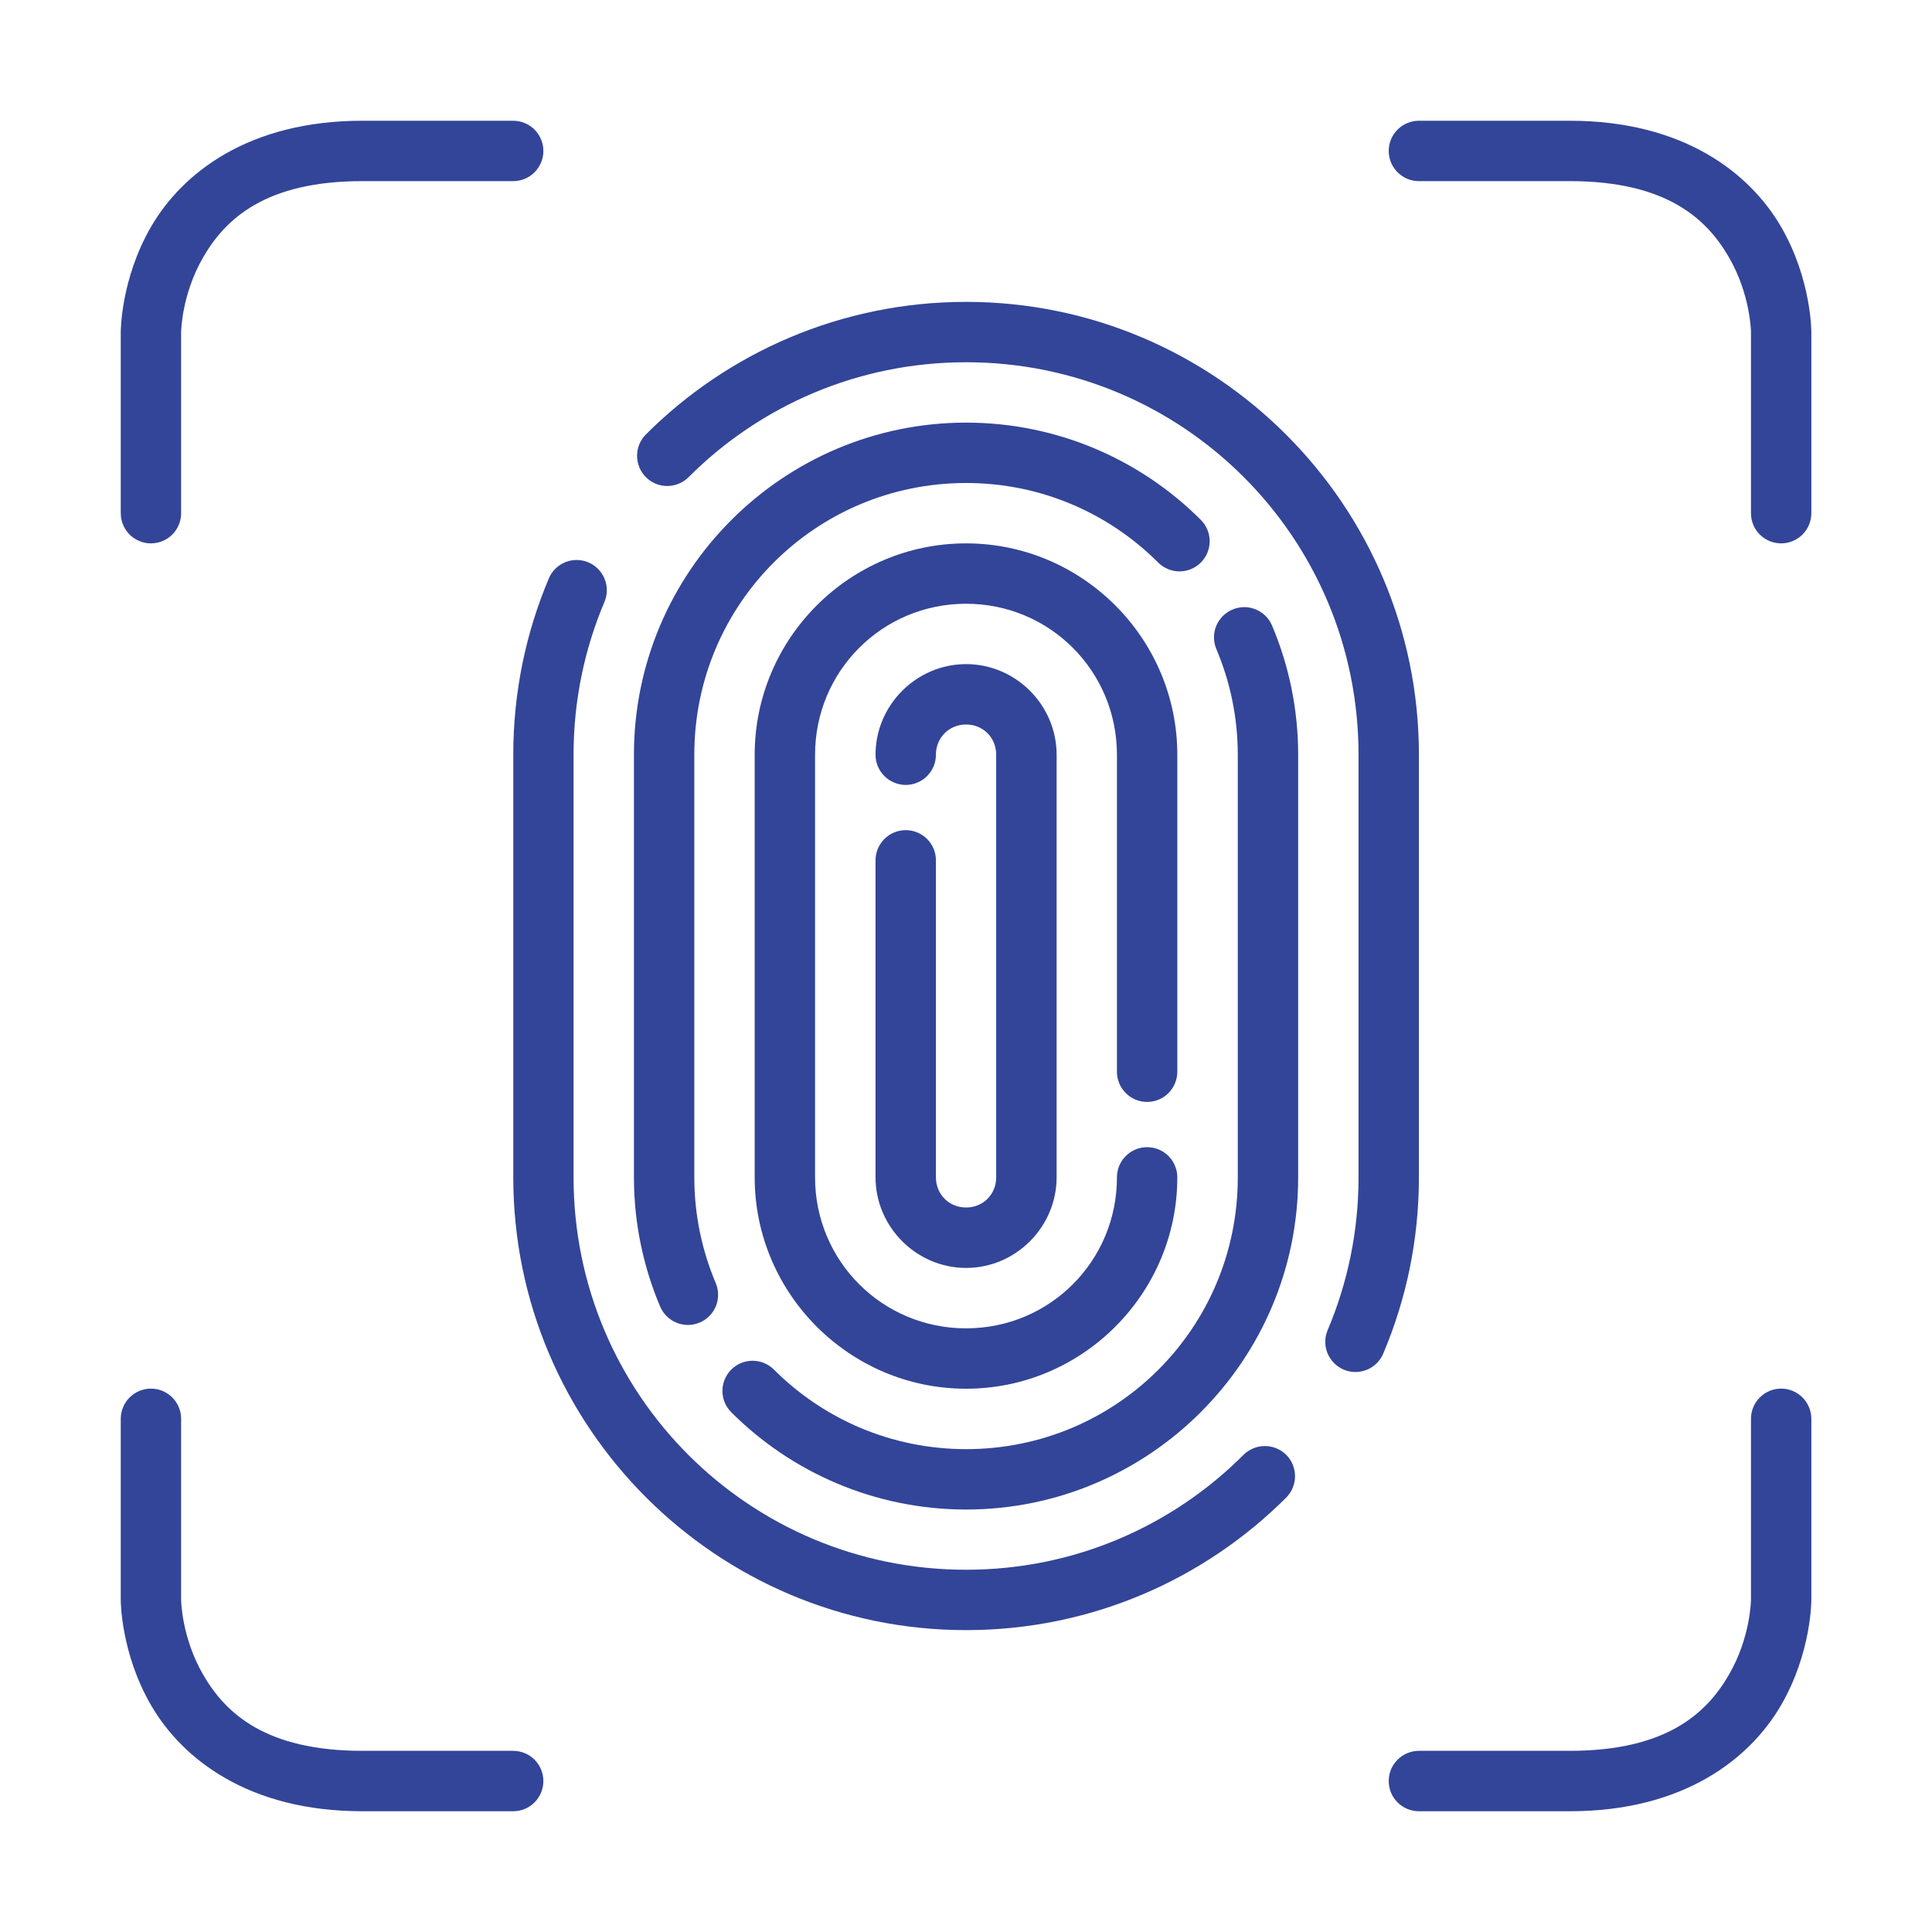 <svg width="40" height="40" viewBox="0 0 40 40" fill="none" xmlns="http://www.w3.org/2000/svg">
<path d="M7.501 2.5C5.135 2.5 3.77 3.593 3.132 4.687C2.494 5.781 2.5 6.876 2.5 6.876V10.627C2.501 10.792 2.567 10.951 2.684 11.068C2.801 11.184 2.96 11.25 3.125 11.25C3.291 11.25 3.449 11.184 3.566 11.068C3.684 10.951 3.75 10.792 3.75 10.627V6.876C3.75 6.876 3.756 6.098 4.212 5.317C4.667 4.536 5.492 3.75 7.501 3.75H10.627C10.792 3.75 10.951 3.684 11.068 3.566C11.184 3.449 11.25 3.291 11.25 3.125C11.25 2.96 11.184 2.801 11.068 2.684C10.951 2.567 10.792 2.501 10.627 2.5H7.501Z" fill="#334598"/>
<path d="M29.377 2.5C29.295 2.5 29.214 2.516 29.138 2.548C29.062 2.579 28.993 2.625 28.935 2.683C28.877 2.741 28.831 2.81 28.799 2.886C28.768 2.962 28.752 3.043 28.752 3.125C28.752 3.207 28.768 3.289 28.799 3.364C28.831 3.44 28.877 3.509 28.935 3.567C28.993 3.625 29.062 3.671 29.138 3.703C29.214 3.734 29.295 3.75 29.377 3.75H32.501C34.51 3.75 35.335 4.536 35.79 5.317C36.246 6.098 36.252 6.876 36.252 6.876V10.627C36.252 10.792 36.318 10.951 36.435 11.068C36.553 11.184 36.711 11.25 36.877 11.25C37.042 11.25 37.201 11.184 37.318 11.068C37.435 10.951 37.501 10.792 37.502 10.627V6.876C37.502 6.876 37.508 5.781 36.87 4.687C36.231 3.593 34.867 2.5 32.501 2.5H29.377Z" fill="#334598"/>
<path d="M3.125 28.75C3.043 28.75 2.962 28.766 2.886 28.797C2.81 28.829 2.741 28.875 2.683 28.933C2.625 28.991 2.579 29.06 2.548 29.136C2.516 29.212 2.5 29.293 2.5 29.375V33.124C2.5 33.124 2.494 34.219 3.132 35.313C3.77 36.407 5.135 37.5 7.501 37.5H10.627C10.792 37.499 10.951 37.433 11.068 37.316C11.184 37.199 11.25 37.04 11.25 36.875C11.25 36.709 11.184 36.551 11.068 36.433C10.951 36.316 10.792 36.25 10.627 36.249H7.501C5.492 36.249 4.667 35.464 4.212 34.683C3.756 33.902 3.75 33.124 3.75 33.124V29.375C3.75 29.293 3.734 29.212 3.703 29.136C3.671 29.06 3.625 28.991 3.567 28.933C3.509 28.875 3.44 28.829 3.364 28.797C3.289 28.766 3.207 28.75 3.125 28.75Z" fill="#334598"/>
<path d="M36.877 28.75C36.794 28.75 36.713 28.766 36.637 28.797C36.562 28.829 36.493 28.875 36.435 28.933C36.377 28.991 36.33 29.06 36.299 29.136C36.268 29.212 36.252 29.293 36.252 29.375V33.124C36.252 33.124 36.246 33.902 35.79 34.683C35.335 35.464 34.51 36.249 32.501 36.249H29.377C29.295 36.249 29.214 36.266 29.138 36.297C29.062 36.328 28.993 36.374 28.935 36.433C28.877 36.491 28.831 36.56 28.799 36.635C28.768 36.711 28.752 36.793 28.752 36.875C28.752 36.957 28.768 37.038 28.799 37.114C28.831 37.19 28.877 37.259 28.935 37.317C28.993 37.375 29.062 37.421 29.138 37.452C29.214 37.484 29.295 37.5 29.377 37.5H32.501C34.867 37.5 36.231 36.407 36.87 35.313C37.508 34.219 37.502 33.124 37.502 33.124V29.375C37.502 29.293 37.486 29.212 37.454 29.136C37.423 29.06 37.377 28.991 37.319 28.933C37.261 28.875 37.192 28.829 37.116 28.797C37.04 28.766 36.959 28.75 36.877 28.75Z" fill="#334598"/>
<path d="M11.704 11.639C11.628 11.67 11.559 11.716 11.5 11.773C11.441 11.831 11.395 11.9 11.363 11.976C10.888 13.098 10.627 14.333 10.627 15.625V24.375C10.627 29.545 14.832 33.75 20.002 33.75C22.587 33.75 24.934 32.701 26.63 31.005C26.747 30.888 26.812 30.729 26.812 30.563C26.812 30.397 26.747 30.238 26.63 30.121C26.512 30.004 26.353 29.939 26.188 29.939C26.022 29.939 25.863 30.004 25.746 30.121C24.275 31.592 22.249 32.5 20.002 32.5C15.507 32.5 11.875 28.87 11.875 24.375V15.625C11.875 14.502 12.103 13.434 12.514 12.463C12.579 12.31 12.58 12.138 12.517 11.984C12.455 11.831 12.334 11.708 12.182 11.643C12.03 11.579 11.858 11.577 11.704 11.639Z" fill="#334598"/>
<path d="M20.002 6.25C17.417 6.25 15.068 7.299 13.372 8.995C13.255 9.112 13.19 9.271 13.19 9.437C13.19 9.603 13.255 9.761 13.372 9.879C13.489 9.996 13.648 10.062 13.814 10.062C13.98 10.062 14.139 9.996 14.256 9.879C15.727 8.408 17.755 7.5 20.002 7.5C24.497 7.5 28.127 11.13 28.127 15.625V24.375C28.127 25.498 27.899 26.566 27.488 27.538C27.423 27.69 27.422 27.862 27.484 28.016C27.547 28.169 27.667 28.292 27.82 28.357C27.973 28.421 28.145 28.422 28.298 28.36C28.452 28.298 28.574 28.177 28.639 28.024C29.114 26.902 29.377 25.667 29.377 24.375V15.625C29.377 10.455 25.172 6.25 20.002 6.25Z" fill="#334598"/>
<path d="M25.996 12.616C25.92 12.585 25.838 12.569 25.756 12.57C25.673 12.571 25.592 12.588 25.516 12.621C25.363 12.685 25.243 12.808 25.18 12.961C25.118 13.115 25.119 13.287 25.184 13.44C25.468 14.112 25.627 14.85 25.627 15.629V24.379C25.627 27.493 23.117 30.003 20.003 30.003C18.446 30.003 17.042 29.374 16.023 28.356C15.906 28.238 15.747 28.173 15.582 28.173C15.416 28.173 15.257 28.238 15.14 28.356C15.023 28.473 14.957 28.632 14.957 28.797C14.957 28.963 15.023 29.122 15.14 29.239C16.383 30.483 18.108 31.253 20.003 31.253C23.792 31.253 26.877 28.168 26.877 24.379V15.629C26.877 14.681 26.685 13.776 26.337 12.953C26.305 12.877 26.259 12.808 26.2 12.75C26.142 12.693 26.072 12.647 25.996 12.616Z" fill="#334598"/>
<path d="M20.002 8.75C16.212 8.75 13.125 11.835 13.125 15.624V24.374C13.125 25.322 13.319 26.227 13.667 27.05C13.732 27.203 13.854 27.323 14.008 27.386C14.161 27.448 14.333 27.447 14.486 27.382C14.639 27.318 14.759 27.195 14.822 27.042C14.884 26.888 14.883 26.716 14.818 26.563C14.534 25.891 14.375 25.153 14.375 24.374V15.624C14.375 12.51 16.888 10 20.002 10C21.559 10 22.96 10.629 23.979 11.647C24.096 11.764 24.255 11.83 24.42 11.83C24.586 11.83 24.745 11.764 24.862 11.647C24.979 11.53 25.045 11.371 25.045 11.206C25.045 11.04 24.979 10.881 24.862 10.764C23.619 9.52 21.896 8.75 20.002 8.75Z" fill="#334598"/>
<path d="M20.001 11.25C17.592 11.25 15.625 13.217 15.625 15.626V24.376C15.625 26.785 17.592 28.752 20.001 28.752C22.41 28.752 24.375 26.785 24.375 24.376C24.375 24.294 24.359 24.212 24.327 24.137C24.296 24.061 24.25 23.992 24.192 23.934C24.134 23.876 24.065 23.83 23.989 23.798C23.913 23.767 23.832 23.751 23.75 23.751C23.668 23.751 23.586 23.767 23.51 23.798C23.435 23.83 23.366 23.876 23.308 23.934C23.25 23.992 23.203 24.061 23.172 24.137C23.141 24.212 23.125 24.294 23.125 24.376C23.125 26.109 21.734 27.502 20.001 27.502C18.268 27.502 16.875 26.109 16.875 24.376V15.626C16.875 13.893 18.268 12.5 20.001 12.5C21.734 12.5 23.125 13.893 23.125 15.626V20.002V22.189C23.125 22.271 23.141 22.352 23.172 22.428C23.203 22.504 23.25 22.573 23.308 22.631C23.366 22.689 23.435 22.735 23.51 22.767C23.586 22.798 23.668 22.814 23.75 22.814C23.832 22.814 23.913 22.798 23.989 22.767C24.065 22.735 24.134 22.689 24.192 22.631C24.25 22.573 24.296 22.504 24.327 22.428C24.359 22.352 24.375 22.271 24.375 22.189V20.002V15.626C24.375 13.217 22.41 11.25 20.001 11.25Z" fill="#334598"/>
<path d="M20.002 13.75C18.974 13.75 18.127 14.597 18.127 15.626C18.127 15.708 18.143 15.789 18.174 15.865C18.206 15.941 18.252 16.009 18.31 16.068C18.368 16.126 18.437 16.172 18.513 16.203C18.589 16.235 18.67 16.251 18.752 16.251C18.834 16.251 18.916 16.235 18.991 16.203C19.067 16.172 19.136 16.126 19.194 16.068C19.252 16.009 19.298 15.941 19.33 15.865C19.361 15.789 19.377 15.708 19.377 15.626C19.377 15.273 19.65 15 20.002 15C20.355 15 20.625 15.273 20.625 15.626V24.375C20.625 24.728 20.355 25 20.002 25C19.65 25 19.377 24.728 19.377 24.375V20.002V17.812C19.377 17.73 19.361 17.649 19.33 17.573C19.298 17.497 19.252 17.428 19.194 17.37C19.136 17.312 19.067 17.266 18.991 17.235C18.916 17.203 18.834 17.187 18.752 17.187C18.67 17.187 18.589 17.203 18.513 17.235C18.437 17.266 18.368 17.312 18.31 17.37C18.252 17.428 18.206 17.497 18.174 17.573C18.143 17.649 18.127 17.73 18.127 17.812V20.002V24.375C18.127 25.403 18.974 26.251 20.002 26.251C21.03 26.251 21.876 25.403 21.876 24.375V15.626C21.876 14.597 21.03 13.75 20.002 13.75Z" fill="#334598"/>
</svg>
